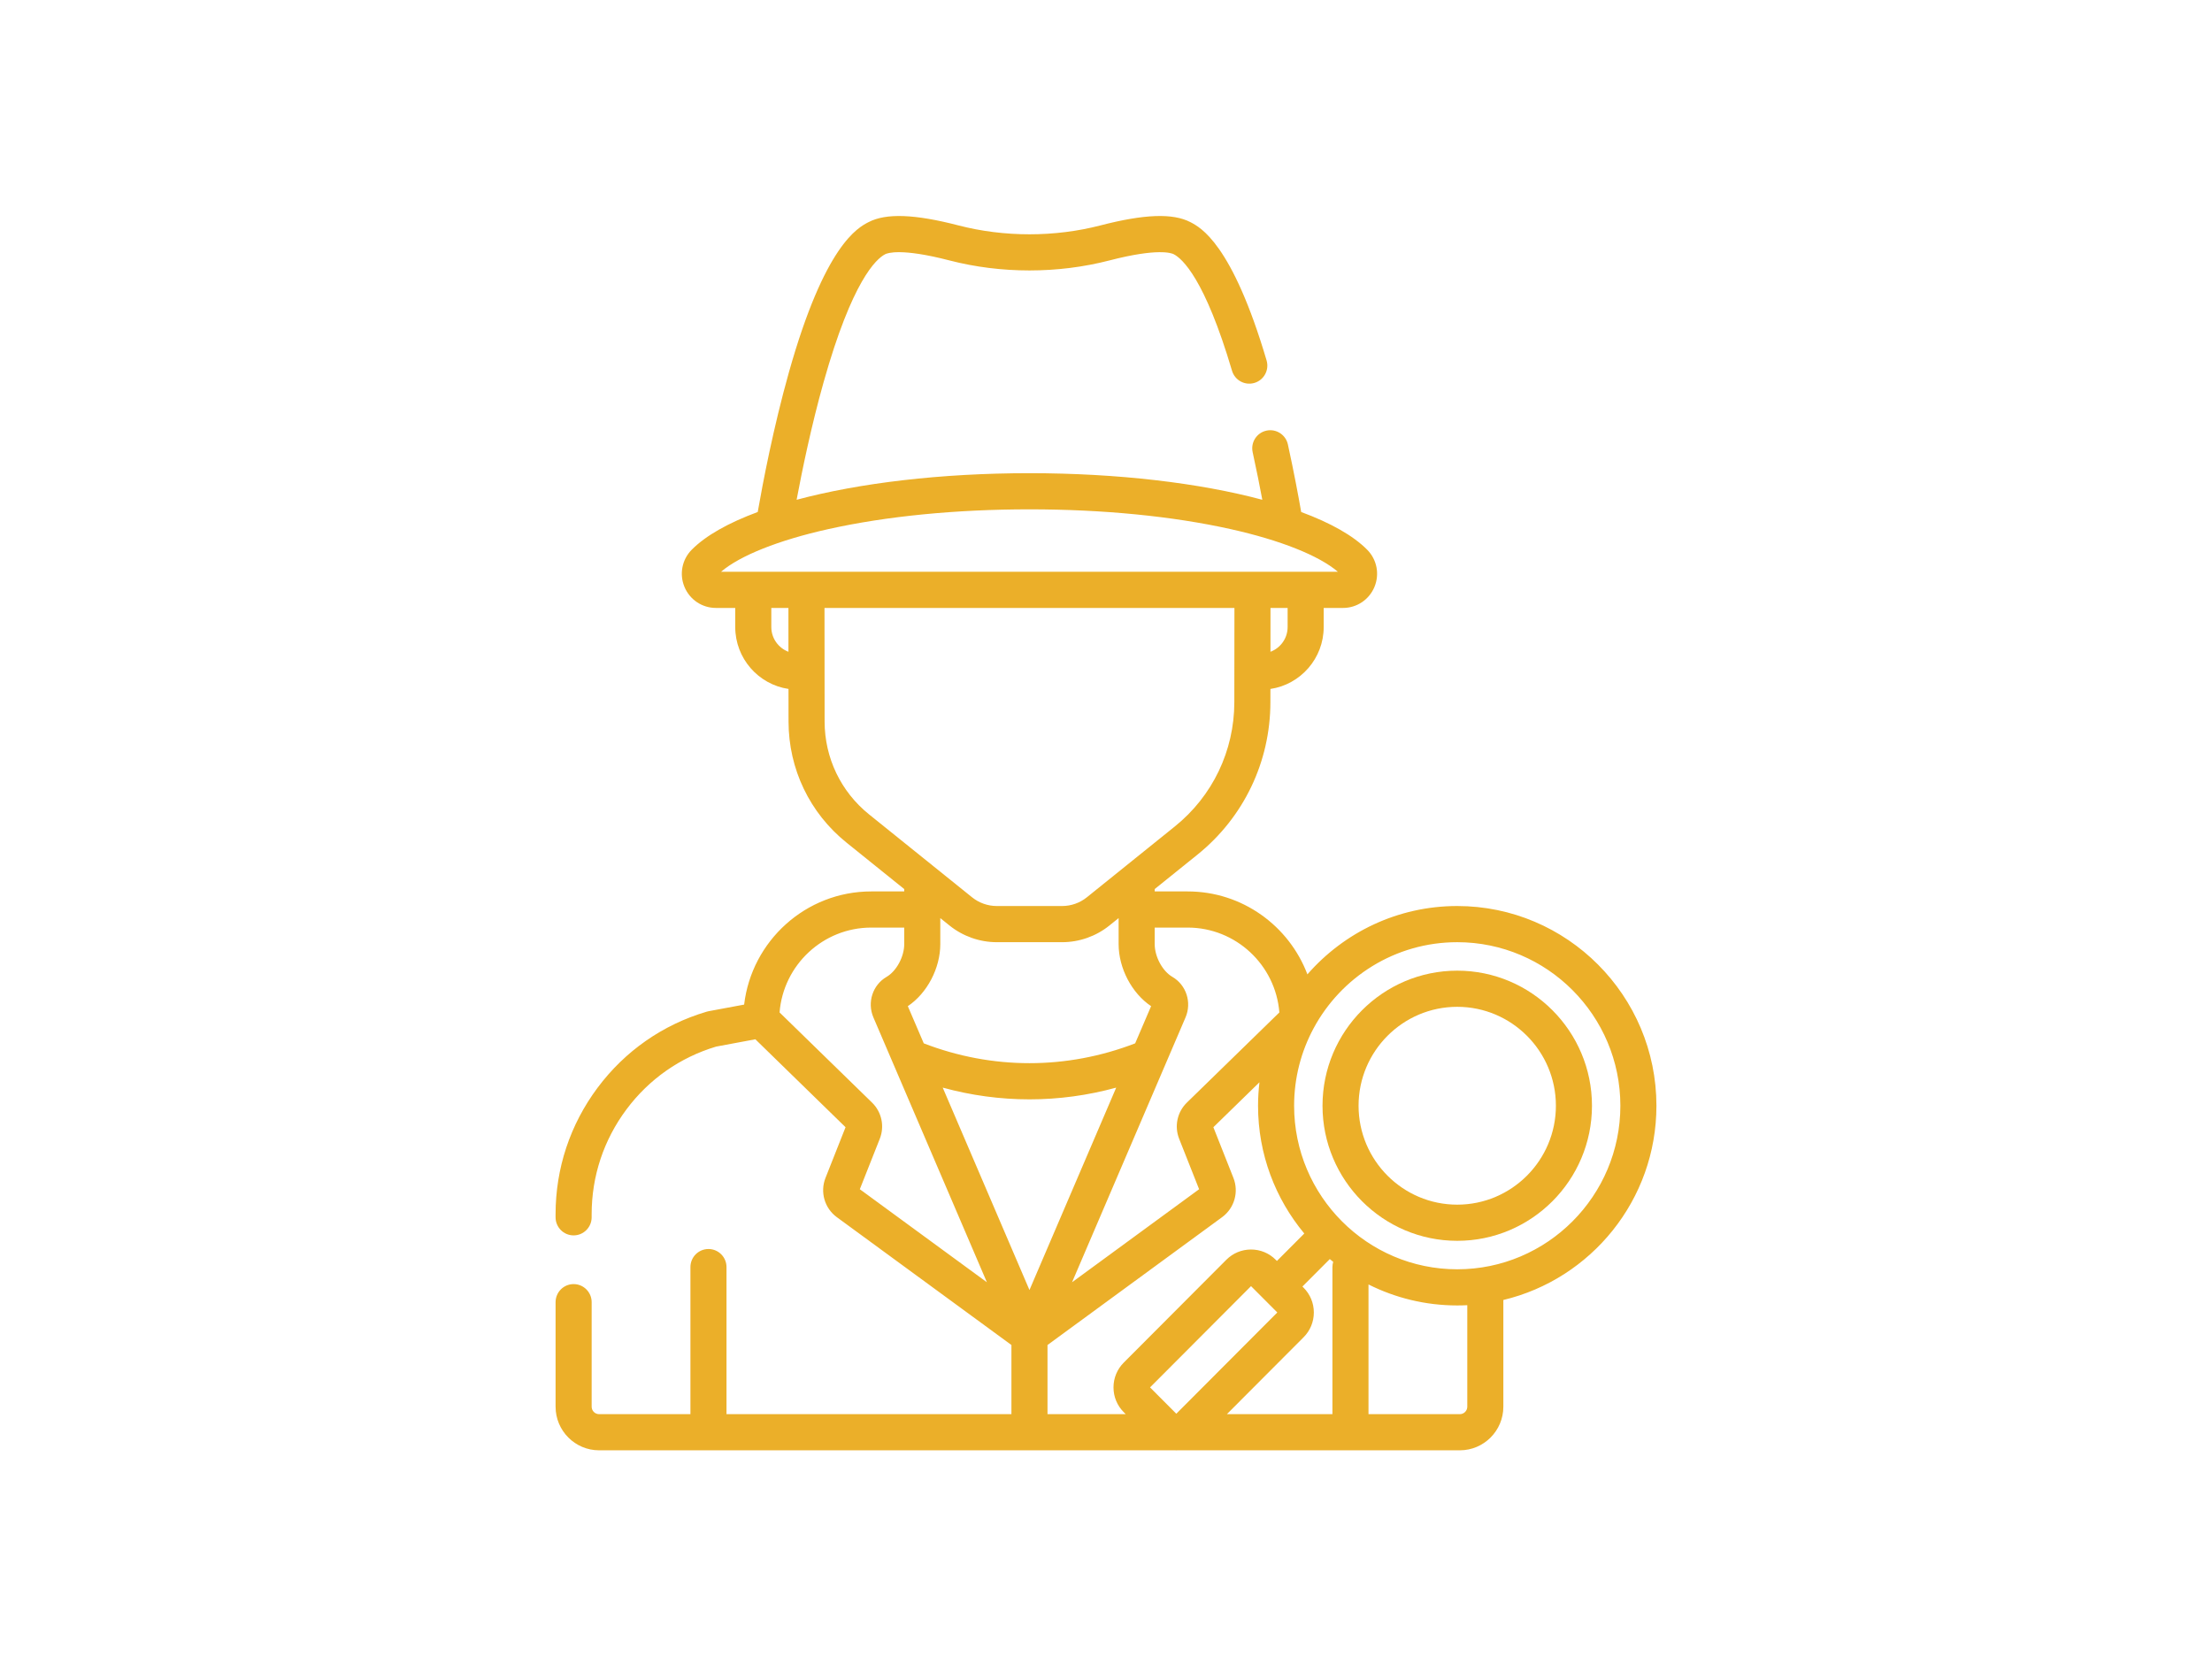 <svg width="215" height="161" viewBox="0 0 215 161" fill="none" xmlns="http://www.w3.org/2000/svg">
<path d="M141.639 88.081C135.837 88.081 130.627 90.657 127.076 94.725C125.293 90.017 120.75 86.662 115.439 86.662H112.233V86.432L116.387 83.087C120.884 79.465 123.469 74.07 123.479 68.285C123.479 67.81 123.48 67.369 123.481 66.979C126.407 66.545 128.659 64.011 128.659 60.959V59.103H130.536C131.877 59.103 133.078 58.3 133.594 57.058C134.109 55.818 133.833 54.401 132.891 53.448C131.528 52.069 129.321 50.831 126.472 49.777C126.205 48.246 125.772 45.914 125.179 43.206C124.971 42.258 124.037 41.658 123.091 41.866C122.145 42.074 121.547 43.012 121.755 43.96C122.136 45.702 122.449 47.282 122.693 48.587C116.609 46.956 108.661 46.002 100.061 46.002C91.461 46.002 83.514 46.955 77.429 48.587C77.965 45.73 78.859 41.395 80.048 37.168C82.829 27.282 85.162 25.166 86.036 24.715C86.255 24.602 87.585 24.1 92.283 25.318C97.298 26.617 102.823 26.617 107.838 25.318C112.537 24.101 113.866 24.602 114.085 24.715C114.907 25.139 117.102 27.091 119.748 36.041C120.023 36.971 120.997 37.502 121.927 37.226C122.855 36.95 123.384 35.972 123.109 35.041C119.752 23.686 116.694 22.108 115.689 21.589C113.985 20.709 111.212 20.813 106.962 21.914C102.511 23.066 97.61 23.066 93.16 21.914C88.91 20.813 86.136 20.709 84.432 21.589C83.377 22.133 80.169 23.789 76.674 36.214C75.168 41.569 74.141 46.955 73.649 49.776C70.801 50.83 68.593 52.068 67.23 53.447C66.288 54.401 66.012 55.818 66.528 57.057C67.044 58.3 68.244 59.102 69.586 59.102H71.463V60.958C71.463 64.01 73.715 66.544 76.64 66.978C76.641 67.651 76.642 68.462 76.642 69.295L76.644 70.157C76.649 74.752 78.7 79.036 82.272 81.911L87.888 86.433V86.662H84.683C78.32 86.662 73.059 91.477 72.328 97.664L68.872 98.308C68.813 98.319 68.754 98.333 68.697 98.35C64.421 99.612 60.751 102.172 58.081 105.75C55.411 109.33 54 113.584 54 118.053V118.343C54 119.313 54.785 120.101 55.753 120.101C56.721 120.101 57.506 119.314 57.506 118.343V118.053C57.506 114.349 58.675 110.823 60.888 107.856C63.083 104.913 66.095 102.802 69.603 101.748L73.419 101.037L82.185 109.585L80.236 114.512C79.692 115.887 80.144 117.457 81.336 118.33L98.308 130.758V137.48H70.614V123.184C70.614 122.213 69.829 121.426 68.861 121.426C67.893 121.426 67.108 122.212 67.108 123.184V137.48H58.227C57.83 137.48 57.507 137.155 57.507 136.756V126.594C57.507 125.623 56.722 124.836 55.754 124.836C54.785 124.836 54.001 125.623 54.001 126.594V136.756C54.001 139.094 55.897 140.995 58.227 140.995H114.231C114.265 140.996 114.299 141 114.334 141C114.368 141 114.402 140.996 114.437 140.995H141.894C144.225 140.995 146.121 139.094 146.121 136.756V126.381C154.642 124.347 161 116.655 161 107.496C161 96.791 152.315 88.081 141.639 88.081ZM115.438 90.177C120.128 90.177 123.985 93.817 124.35 98.427L115.363 107.19C114.422 108.108 114.127 109.491 114.611 110.714L116.55 115.614L104.2 124.658L115.229 98.913C115.855 97.454 115.305 95.757 113.951 94.969C112.988 94.408 112.233 93.007 112.233 91.781V90.177H115.438ZM111.884 97.817L110.335 101.431C103.682 104.001 96.44 104.001 89.787 101.431L88.238 97.817C90.112 96.56 91.394 94.133 91.394 91.781V89.255L92.29 89.976C93.588 91.021 95.219 91.597 96.884 91.597H103.237C104.902 91.597 106.534 91.021 107.832 89.976L108.727 89.255V91.781C108.727 94.134 110.01 96.56 111.884 97.817ZM125.153 60.959C125.153 62.059 124.458 62.998 123.486 63.364L123.488 59.103H125.153V60.959ZM74.969 60.959V59.103H76.633L76.635 63.364C75.664 62.998 74.969 62.059 74.969 60.959ZM70.082 55.587C71.922 54.013 75.672 52.516 80.511 51.438C86.153 50.182 92.913 49.517 100.061 49.517C107.209 49.517 113.969 50.182 119.611 51.438C124.45 52.516 128.2 54.013 130.04 55.587H70.082ZM84.467 79.17C81.728 76.964 80.154 73.678 80.15 70.153L80.149 69.29C80.145 66.375 80.141 59.29 80.139 59.103H119.983C119.982 59.191 119.977 65.757 119.973 68.279C119.965 72.995 117.858 77.393 114.191 80.346L109.369 84.229C109.367 84.231 109.365 84.233 109.363 84.234L105.637 87.235C104.959 87.781 104.107 88.081 103.237 88.081H96.885C96.015 88.081 95.163 87.781 94.485 87.235L84.467 79.17ZM83.572 115.614L85.511 110.714C85.995 109.491 85.7 108.107 84.759 107.19L75.772 98.427C76.136 93.817 79.994 90.177 84.684 90.177H87.889V91.781C87.889 93.007 87.134 94.408 86.172 94.969C84.817 95.757 84.267 97.454 84.893 98.913L95.923 124.658L83.572 115.614ZM91.63 105.735C94.398 106.495 97.23 106.876 100.061 106.876C102.892 106.876 105.724 106.495 108.492 105.735L100.061 125.413L91.63 105.735ZM101.814 137.48V130.759L118.786 118.33C119.977 117.457 120.429 115.887 119.885 114.512L117.936 109.585L122.416 105.216C122.328 105.965 122.278 106.725 122.278 107.497C122.278 112.218 123.969 116.55 126.773 119.919L124.113 122.587L123.998 122.472C123.357 121.829 122.504 121.474 121.597 121.474C120.69 121.474 119.837 121.829 119.195 122.472L109.224 132.471C108.583 133.114 108.229 133.97 108.229 134.879C108.229 135.789 108.583 136.644 109.224 137.287L109.416 137.48H101.814ZM114.334 137.439L111.781 134.879L121.597 125.035L124.15 127.595L114.334 137.439ZM129.508 123.184V137.48H119.251L126.706 130.004C127.348 129.36 127.701 128.505 127.701 127.595C127.701 126.686 127.348 125.831 126.706 125.187L126.592 125.073L129.252 122.405C129.361 122.496 129.473 122.584 129.584 122.673C129.535 122.835 129.508 123.006 129.508 123.184ZM142.616 136.757C142.616 137.155 142.292 137.48 141.894 137.48H133.014V124.872C135.613 126.175 138.541 126.912 141.639 126.912C141.967 126.912 142.292 126.904 142.616 126.887V136.757ZM141.639 123.397C132.897 123.397 125.784 116.264 125.784 107.497C125.784 104.782 126.467 102.224 127.669 99.986C127.671 99.983 127.672 99.979 127.674 99.975C130.354 94.992 135.608 91.597 141.639 91.597C150.382 91.597 157.495 98.73 157.495 107.497C157.495 116.264 150.382 123.397 141.639 123.397Z" fill="#EBAF29"/>
<path d="M141.639 94.365C134.418 94.365 128.544 100.256 128.544 107.497C128.544 114.738 134.419 120.629 141.639 120.629C148.86 120.629 154.735 114.738 154.735 107.497C154.735 100.256 148.86 94.365 141.639 94.365ZM141.639 117.114C136.351 117.114 132.049 112.8 132.049 107.497C132.049 102.194 136.351 97.88 141.639 97.88C146.927 97.88 151.229 102.194 151.229 107.497C151.229 112.799 146.927 117.114 141.639 117.114Z" fill="#EBAF29"/>
</svg>
